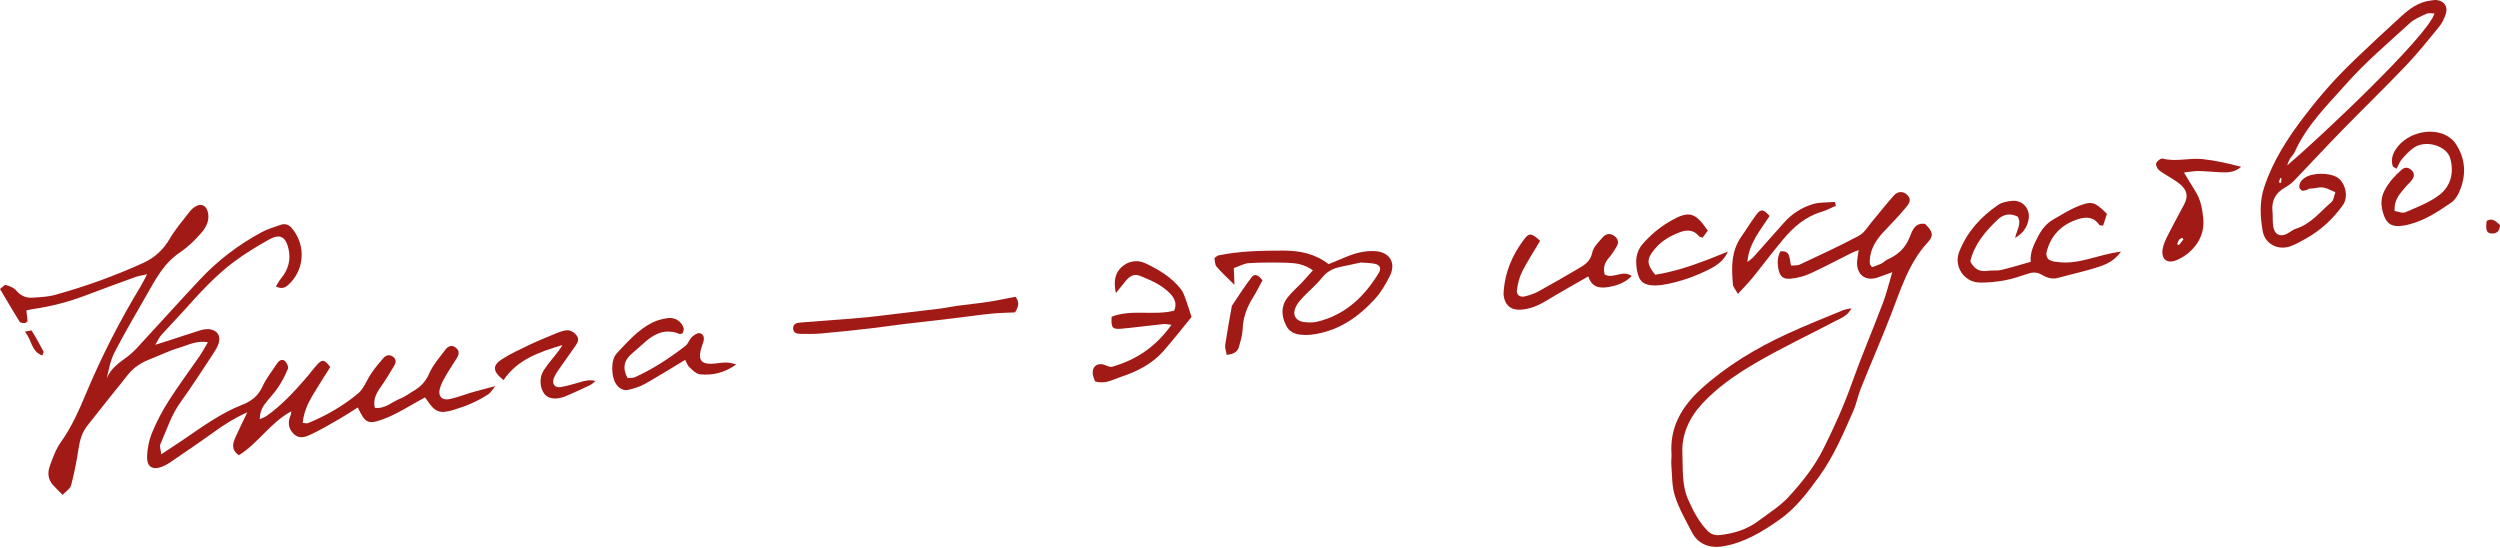 <?xml version="1.0" encoding="UTF-8"?> <svg xmlns="http://www.w3.org/2000/svg" width="958" height="210" viewBox="0 0 958 210" fill="none"><path d="M162.822 152.295C157.276 155.255 152.308 158.633 146.837 160.628C140.919 162.786 139.954 162.125 137.1 156.131C134.88 157.532 132.746 158.984 130.515 160.265C126.746 162.429 123 164.668 119.074 166.513C117.058 167.46 114.668 168.363 112.543 166.267C110.333 164.088 110.264 161.643 111.417 158.969C111.533 158.701 111.516 158.375 111.63 157.607C103.61 161.934 98.896 169.885 91.551 174.435C88.466 172.341 89.172 169.944 90.216 167.593C91.537 164.623 92.994 161.713 94.77 157.983C89.826 160.237 85.989 162.669 82.255 165.363C76.577 169.459 70.767 173.372 64.988 177.327C64.097 177.936 63.109 178.441 62.105 178.841C58.691 180.202 56.368 179.053 56.373 175.356C56.377 172.173 57.058 168.806 58.259 165.854C60.008 161.556 62.229 157.391 64.725 153.472C68.403 147.7 72.525 142.212 76.404 136.567C77.507 134.961 78.424 133.228 79.675 131.14C75.255 130.398 72.039 132.271 68.743 133.233C64.882 134.36 61.229 136.191 57.462 137.653C54.203 138.918 51.33 140.721 49.13 143.461C43.875 150.009 38.625 156.561 33.442 163.166C31.479 165.668 30.603 168.605 30.122 171.774C29.403 176.521 28.495 181.261 27.268 185.898C26.9 187.291 25.204 188.333 24.016 189.648C22.465 188.067 21.226 186.928 20.134 185.662C18.328 183.57 18.218 181.004 19.074 178.63C20.228 175.429 21.413 172.084 23.363 169.357C27.392 163.722 30.162 157.483 32.79 151.201C38.809 136.809 45.863 122.971 53.951 109.645C54.658 108.48 55.23 107.233 56.355 105.089C54.263 105.586 52.993 105.763 51.814 106.19C45.526 108.468 39.241 110.759 32.992 113.14C26.411 115.648 19.652 117.421 12.682 118.415C11.929 118.522 11.19 118.728 10.114 118.959C10.273 120.404 10.416 121.694 10.567 123.067C10.212 123.332 9.852 123.822 9.508 123.811C8.82 123.789 7.787 123.714 7.513 123.275C4.98 119.22 2.578 115.082 0 110.736C0.858 110.122 1.718 109.071 2.24 109.218C3.663 109.618 5.306 110.223 6.2 111.297C7.872 113.307 9.873 114.215 12.304 114.068C15.249 113.89 18.279 113.78 21.094 113.001C32.664 109.8 43.939 105.739 54.877 100.761C59.275 98.76 62.544 95.745 65.024 91.519C67.212 87.79 70.087 84.456 72.745 81.015C73.392 80.177 74.291 79.433 75.228 78.94C77.169 77.919 78.911 78.785 79.553 80.92C80.521 84.139 79.133 86.913 77.238 89.126C74.835 91.931 72.09 94.593 69.045 96.656C65.982 98.733 63.567 101.28 61.52 104.201C59.56 106.997 57.901 110.01 56.207 112.983C52.065 120.253 47.809 127.467 43.953 134.889C42.368 137.94 41.697 141.465 40.943 144.934C42.437 141.258 45.426 139.149 48.409 136.984C49.901 135.901 51.292 134.631 52.545 133.276C60.573 124.59 68.483 115.794 76.564 107.158C83.426 99.823 91.347 93.783 100.189 89.021C102.496 87.779 105.067 87.003 107.561 86.142C109.173 85.585 110.668 86.035 111.781 87.36C117.651 94.348 116.429 103.867 110.422 109.201C109.193 110.293 107.828 110.867 105.747 109.753C106.405 108.704 106.914 107.66 107.632 106.789C110.461 103.356 111.595 99.541 110.512 95.154C109.389 90.605 107.212 89.468 103.028 91.826C98.426 94.419 93.867 97.175 89.639 100.329C81.997 106.031 75.716 113.196 69.352 120.244C66.848 123.017 64.228 125.686 61.736 128.468C61.059 129.224 60.653 130.223 59.519 132.12C61.969 131.347 63.373 130.915 64.771 130.461C68.764 129.163 72.744 127.821 76.754 126.578C77.779 126.26 78.91 126.053 79.969 126.126C83.126 126.346 84.749 128.654 83.763 131.643C83.285 133.093 82.426 134.449 81.572 135.737C77.529 141.84 73.595 148.025 69.298 153.945C65.662 158.954 63.841 164.751 61.438 170.298C61.089 171.104 61.596 172.28 61.794 174.078C65.18 171.838 68.012 170.018 70.788 168.117C77.848 163.281 84.787 158.257 92.845 155.102C96.253 153.767 98.931 151.755 100.551 148.167C101.945 145.08 104.163 142.365 106.025 139.49C106.76 138.354 107.88 137.373 109.073 138.248C109.864 138.829 110.634 140.54 110.327 141.311C109.3 143.884 107.954 146.377 106.405 148.681C104.85 150.996 102.783 152.963 101.175 155.248C100.165 156.683 99.587 158.423 99.507 160.647C100.399 160.229 101.377 159.933 102.17 159.374C107.817 155.397 112.468 150.362 116.984 145.198C118.62 143.327 120.065 141.282 121.765 139.474C123.534 137.592 124.405 137.819 126.558 140.637C124.347 144.172 121.993 147.808 119.775 151.524C117.877 154.703 116.375 158.055 115.996 162.042C116.847 162.098 117.525 162.347 118.019 162.145C124.973 159.295 131.479 155.558 137.216 150.77C139.485 148.876 140.547 145.576 142.313 143.022C143.721 140.985 145.282 139.038 146.929 137.187C147.941 136.051 149.329 135.703 150.688 136.753C151.931 137.714 151.725 139.029 151.073 140.132C149.411 142.939 147.697 145.725 145.826 148.395C144.179 150.747 142.889 153.098 143.637 156.284C147.593 156.799 150.279 153.928 153.506 152.684C155.218 152.023 156.715 150.813 158.33 149.887C161.089 148.304 163.081 146.307 164.44 143.182C165.895 139.835 168.464 136.948 170.699 133.974C171.546 132.846 172.849 132.027 174.373 133.021C175.986 134.072 176.113 135.502 175.153 137.061C173.687 139.442 172.102 141.752 170.719 144.179C169.809 145.777 168.869 147.461 168.475 149.225C167.877 151.898 169.445 153.511 172.185 152.947C175.21 152.323 178.118 151.15 181.098 150.286C183.609 149.558 186.15 148.93 189.825 147.953C188.466 149.574 187.982 150.491 187.224 150.998C183.082 153.773 178.511 155.672 173.758 157.094C168.505 158.666 166.609 157.892 163.604 153.286C163.358 152.909 163.046 152.576 162.822 152.295Z" fill="#A21A16"></path><path d="M725.123 104.313C722.686 105.197 721.133 105.791 719.56 106.325C714.764 107.953 711.283 105.186 711.654 100.022C711.74 98.819 711.984 97.627 712.241 95.829C710.991 96.332 710.195 96.59 709.455 96.959C704.177 99.595 698.97 102.384 693.611 104.843C691.383 105.865 688.874 106.485 686.432 106.776C683.235 107.158 681.928 105.904 681.397 102.646C681.043 100.474 681.145 98.344 682.251 96.318C686.328 95.904 685.566 99.195 686.347 101.768C687.481 101.643 688.768 101.809 689.757 101.343C697.351 97.772 704.982 94.254 712.382 90.309C714.427 89.219 715.777 86.784 717.37 84.901C720.174 81.588 722.824 78.139 725.728 74.918C727.274 73.203 729.291 73.248 730.713 74.566C732.092 75.845 732.266 77.187 730.686 79.089C728.106 82.195 725.351 85.166 722.536 88.065C719.306 91.392 716.717 94.986 716.491 99.825C716.469 100.285 716.474 100.762 716.573 101.207C716.634 101.481 716.898 101.71 717.363 102.38C718.48 101.963 719.756 101.578 720.945 101.008C721.775 100.61 722.422 99.816 723.259 99.446C727.254 97.683 730.154 95.087 731.815 90.817C732.734 88.454 733.768 85.215 737.675 85.796C740.587 88.594 741.144 90.239 738.817 92.747C731.359 100.785 728.36 110.976 724.527 120.821C720.871 130.209 716.84 139.45 713.083 148.799C711.94 151.642 711.399 154.735 710.166 157.53C706.339 166.209 702.617 174.996 697.019 182.715C692.653 188.735 688.096 194.784 681.957 199.097C675.362 203.731 668.454 207.984 660.232 209.352C654.452 210.313 650.42 207.957 648.388 204.038C646.024 199.481 643.41 194.957 641.84 190.115C640.624 186.363 640.8 182.149 640.452 178.132C640.332 176.744 640.612 175.323 640.517 173.93C639.805 163.528 644.626 155.588 651.949 148.963C661.722 140.122 672.95 133.424 684.868 127.923C691.927 124.665 699.177 121.821 706.357 118.827C707.102 118.517 707.952 118.462 709.503 118.126C707.938 121.058 705.64 121.801 703.687 122.831C693.242 128.34 682.516 133.362 672.346 139.335C665.15 143.561 658.201 148.354 652.38 154.589C647.323 160.007 644.365 166.569 644.688 173.551C644.959 179.439 644.345 185.64 646.907 191.442C648.814 195.761 650.908 199.8 654.175 203.255C655.643 204.808 657.196 205.247 659.178 205.023C664.53 204.419 669.536 202.852 673.874 199.588C677.837 196.606 682.182 193.93 685.487 190.32C690.514 184.831 695.222 178.948 698.603 172.216C702.72 164.018 706.487 155.682 709.571 147.005C713.265 136.615 717.612 126.459 721.522 116.143C722.872 112.581 723.761 108.845 725.123 104.313Z" fill="#A21A16"></path><path d="M933.737 0.022C932.983 -0.063 932.194 0.12 931.425 0.21C926.854 0.746 923.348 3.33 920.106 6.29C914.369 11.527 908.666 16.805 903.061 22.181C899.474 25.622 895.96 29.158 892.644 32.858C889.324 36.563 886.188 40.444 883.156 44.39C876.694 52.8 870.967 61.617 867.61 71.835C865.784 77.391 866.106 82.954 867.046 88.45C867.935 93.654 873.139 96.179 878.039 94.243C880.045 93.45 881.948 92.368 883.833 91.304C889.479 88.118 894.13 83.787 897.843 78.508C899.994 75.448 898.811 70.107 895.786 68.086C892.802 66.093 886.214 66.096 883.237 68.093C881.664 69.148 880.962 70.464 881.095 71.95C881.215 72.091 881.313 72.247 881.399 72.41C881.471 72.462 881.549 72.509 881.608 72.568C881.629 72.589 881.638 72.614 881.657 72.635C881.715 72.687 881.762 72.749 881.814 72.806C881.875 72.842 881.928 72.886 881.984 72.927C882.097 72.972 882.202 73.025 882.302 73.084C882.33 73.093 882.36 73.099 882.386 73.111C882.438 73.108 882.491 73.109 882.543 73.107C882.769 73.058 882.997 73.014 883.221 72.955C883.485 72.886 883.751 72.832 884.019 72.786C884.425 72.449 884.952 72.225 885.63 72.225C885.665 72.225 885.693 72.236 885.727 72.238C885.916 72.198 886.117 72.175 886.333 72.175C886.374 72.175 886.408 72.185 886.448 72.186C890.238 71.52 890.283 71.537 894.924 73.678C894.408 75.047 894.297 76.656 893.437 77.398C889.12 81.123 885.531 85.858 879.754 87.662C878.895 87.931 878.107 88.489 877.345 89.001C873.951 91.278 871.402 90.128 871.006 86.052C870.841 84.353 870.971 82.626 870.807 80.928C870.42 76.931 871.932 74.007 875.412 71.991C876.735 71.225 878.05 70.328 879.104 69.234C885.242 62.863 891.229 56.344 897.406 50.01C905.539 41.67 913.92 33.569 921.959 25.142C926.458 20.425 930.552 15.312 934.675 10.252C935.825 8.842 936.657 7.062 937.235 5.319C938.151 2.553 936.597 0.341 933.737 0.022ZM874.12 70.092L873.272 69.907C873.434 69.354 873.596 68.801 873.758 68.248C873.924 68.266 874.09 68.285 874.255 68.303C874.21 68.899 874.165 69.496 874.12 70.092ZM876.437 63.393C876.766 62.576 877.007 61.707 877.445 60.954C877.991 60.018 878.876 59.256 879.311 58.282C883.904 48.002 891.921 40.21 899.178 32.032C906.559 23.714 915.152 16.458 923.38 8.918C925.16 7.287 927.595 6.315 929.834 5.267C930.645 4.887 931.767 5.172 932.866 5.151C930.779 13.409 888.042 53.644 876.437 63.393Z" fill="#A21A16"></path><path d="M788.195 100.366C788.203 100.36 788.211 100.354 788.218 100.348C788.025 100.347 787.845 100.327 787.673 100.294C787.657 100.295 787.642 100.299 787.625 100.299C787.332 100.299 787.075 100.248 786.833 100.176C786.598 100.122 786.379 100.046 786.182 99.944C784.805 99.687 784.144 98.455 784.191 97.251C784.159 97.153 784.145 97.062 784.164 96.981C785.683 90.379 789.813 86.116 796.169 84.031C799.299 83.004 802.316 83.001 804.438 86.193C804.556 86.37 805.014 86.322 805.901 86.489C806.372 85.041 806.866 83.522 807.38 81.944C802.773 77.395 801.722 76.919 796.65 78.892C793.22 80.226 790.04 82.239 786.831 84.091C784.206 85.605 782.392 87.892 780.987 90.601C779.409 93.644 777.847 96.64 778.17 100.327C774.259 101.425 770.556 102.583 766.79 103.466C765.153 103.849 763.354 103.493 761.68 103.775C758.359 104.335 756.376 102.815 755.008 100.136C756.621 93.495 760.767 88.734 765.399 84.257C767.87 81.868 770.472 81.673 773.236 83.044C774.769 85.884 772.771 88.171 772.197 91.194C775.371 89.273 776.805 86.999 777.348 84.141C778.119 80.088 775.117 76.579 771.04 76.966C769.229 77.138 767.2 77.506 765.745 78.488C759.035 83.016 753.758 88.895 750.76 96.497C748.602 101.971 752.53 108.037 758.369 108.254C761.603 108.374 764.906 108.018 768.1 107.444C771.147 106.896 774.124 105.876 777.074 104.891C778.959 104.262 780.547 104.209 782.38 105.275C784.224 106.347 786.29 107.139 788.624 106.489C794.014 104.989 799.526 103.863 804.807 102.053C807.52 101.123 810.374 99.769 812.747 96.445C803.969 97.446 796.592 101.627 788.195 100.366Z" fill="#A21A16"></path><path d="M503.101 103.591C499.761 101.185 496.382 100.766 493.003 100.682C488.187 100.562 483.353 100.539 478.549 100.836C476.65 100.954 474.811 102.045 472.808 102.741C472.888 104.861 472.957 106.708 473.049 109.158C470.343 106.454 468.104 104.441 466.174 102.166C465.501 101.372 465.591 99.93 465.359 98.901C466.112 98.375 466.453 97.962 466.862 97.877C475.116 96.164 483.512 96.031 491.877 96.032C497.966 96.033 503.932 97.166 509.11 101.225C511.422 100.27 513.712 99.333 515.995 98.38C519.479 96.925 523.054 96.024 526.881 96.229C532.514 96.529 535.144 100.769 532.528 105.885C530.985 108.902 529.235 111.951 526.976 114.439C520.463 121.612 512.751 126.929 502.813 128.204C502.196 128.283 501.573 128.337 500.952 128.346C497.736 128.39 494.551 128.074 492.893 124.836C491.092 121.321 490.736 117.567 493.222 114.231C494.878 112.009 497.068 110.191 498.983 108.158C500.329 106.73 501.614 105.244 503.101 103.591ZM521.417 100.601C518.64 101.2 516.067 101.773 513.487 102.308C510.675 102.891 508.409 104.123 506.531 106.489C504.42 109.149 501.728 111.34 499.379 113.82C498.322 114.936 497.271 116.151 496.589 117.507C495.134 120.399 496.328 122.89 499.472 123.379C501.272 123.658 503.247 123.65 505.005 123.216C515.63 120.589 522.873 113.606 528.377 104.541C529.411 102.838 528.782 101.477 526.803 101.081C524.992 100.719 523.106 100.737 521.417 100.601Z" fill="#A21A16"></path><path d="M456.595 121.47C452.964 125.888 449.472 130.417 445.68 134.68C441.337 139.562 435.614 142.411 429.517 144.431C426.481 145.437 423.558 147.339 419.644 146.15C419.385 145.335 418.754 144.211 418.718 143.069C418.624 140.088 420.832 138.797 423.633 139.962C424.431 140.295 425.429 140.756 426.16 140.547C435.369 137.905 442.93 132.899 448.896 124.463C447.47 124.319 446.64 124.094 445.843 124.178C440.449 124.748 435.07 125.473 429.67 125.965C426.219 126.28 425.699 125.533 425.985 121.36C433.656 118.402 441.938 121.032 449.936 119.062C451.045 116.541 450.246 114.409 448.364 112.457C445.135 109.109 440.967 107.37 436.786 105.684C434.325 104.691 432.629 106.091 431.175 107.883C430.162 109.13 429.162 110.387 427.613 112.316C426.656 107.939 427.254 104.733 429.661 102.459C432.14 100.116 435.631 99.356 438.799 100.841C444 103.281 448.98 106.238 452.591 110.893C453.511 112.078 453.971 113.651 454.507 115.096C455.2 116.967 455.758 118.888 456.595 121.47Z" fill="#A21A16"></path><path d="M590.175 92.283C587.786 96.324 585.321 100.087 583.298 104.074C582.208 106.224 581.61 108.721 581.283 111.129C581.03 112.992 582.443 114.024 584.312 113.574C586.108 113.142 587.927 112.544 589.54 111.66C594.722 108.82 599.83 105.843 604.932 102.859C607.327 101.459 609.455 100.093 610.147 96.811C610.615 94.589 612.699 92.61 614.334 90.765C615.433 89.524 617.076 89.306 618.579 90.391C620.063 91.463 620.445 92.884 619.501 94.47C618.635 95.924 617.745 97.401 616.63 98.66C614.957 100.547 614.222 102.558 614.909 105.169C618.167 107.095 621.798 103.191 625.27 105.785C622.769 108.325 619.797 109.383 616.6 109.951C613.131 110.569 610.002 110.26 608.651 105.904C602.863 109.243 597.583 112.174 592.425 115.306C589.431 117.124 586.319 118.408 582.828 118.664C579.007 118.944 576.63 116.927 576.185 113.12C576.167 112.966 576.149 112.809 576.156 112.654C576.489 104.791 579.377 97.831 584.067 91.667C586.04 89.074 586.936 89.326 590.175 92.283Z" fill="#A21A16"></path><path d="M916.94 63.812C915.971 60.894 917.056 58.369 918.853 56.136C922.751 51.291 930.405 49.097 936.225 51.353C938.004 52.042 939.864 53.373 940.92 54.93C944.891 60.787 945.19 67.15 942.371 73.578C941.704 75.1 940.644 76.718 939.312 77.633C933.67 81.51 927.921 85.3 920.965 86.456C916.512 87.197 914.336 85.775 913.116 81.341C912.324 78.46 912.291 75.692 913.833 72.857C915.513 69.767 917.734 67.255 920.345 65.006C921.437 64.065 922.594 64.041 923.746 64.912C925.076 65.918 925.366 67.247 924.499 68.606C923.844 69.631 922.836 70.424 922.052 71.375C919.901 73.987 917.264 76.367 917.632 80.86C918.937 81.045 920.612 81.831 921.727 81.342C926.257 79.355 931.09 77.58 934.912 74.581C939.174 71.237 940.464 66.043 938.908 60.618C937.533 55.825 929.619 53.482 925.041 56.561C923.268 57.753 921.764 59.418 920.359 61.057C919.485 62.077 919.026 63.452 918.38 64.667C917.9 64.382 917.42 64.097 916.94 63.812Z" fill="#A21A16"></path><path d="M858.829 63.917C856.287 66.164 853.524 66.132 850.766 66.012C847.972 65.89 845.183 65.577 842.389 65.536C840.767 65.512 839.14 65.857 836.898 66.104C838.626 68.953 839.915 71.161 841.285 73.318C843.355 76.577 843.978 80.237 844.309 83.973C845.025 92.07 839.088 97.608 834.078 99.686C830.525 101.159 828.152 99.471 828.693 95.608C828.965 93.669 829.904 91.77 830.8 89.984C832.749 86.1 834.888 82.313 836.903 78.462C838.564 75.286 838.212 72.983 835.396 70.582C833.758 69.185 831.783 68.186 829.973 66.989C828.937 66.303 827.774 65.717 826.961 64.821C826.435 64.241 826.002 62.941 826.305 62.395C826.739 61.612 828.047 60.595 828.698 60.765C833.808 62.097 838.914 60.434 843.999 60.968C849.02 61.496 853.908 62.639 858.829 63.917ZM836.694 91.731C836.531 91.533 836.367 91.335 836.204 91.137C835.802 91.378 835.282 91.533 835.027 91.881C834.672 92.367 834.516 92.998 834.276 93.567C834.502 93.689 834.729 93.811 834.956 93.933C835.535 93.199 836.115 92.465 836.694 91.731Z" fill="#A21A16"></path><path d="M240.474 144.885C241.556 144.766 242.544 144.885 243.321 144.536C250.292 141.398 256.623 137.19 262.66 132.551C263.704 131.749 264.11 130.158 265.082 129.209C265.873 128.437 267.171 127.509 268.065 127.666C269.673 127.949 269.994 129.472 269.52 131.021C269.155 132.209 268.682 133.374 268.426 134.585C267.73 137.865 268.852 139.369 272.155 139.397C274.009 139.413 275.863 138.984 277.722 138.929C279.161 138.887 280.609 139.114 282.079 139.696C277.838 142.731 273.157 143.977 268.186 143.428C266.738 143.268 265.337 141.779 264.132 140.664C263.401 139.987 263.086 138.86 262.565 137.899C257.227 141.105 252.161 144.277 246.958 147.203C245.106 148.244 242.958 148.846 240.874 149.36C239.084 149.801 237.535 149.022 236.365 147.556C234.145 144.775 233.879 137.966 236.372 135.345C240.525 130.98 244.51 126.311 250.052 123.58C251.827 122.705 253.855 122.18 255.825 121.902C258.704 121.496 261.213 123.159 261.992 125.788C262.167 126.38 261.707 127.161 261.571 127.724C260.985 127.864 260.629 128.079 260.403 127.984C255.475 125.926 251.331 127.498 247.554 130.734C245.668 132.35 243.837 134.03 241.962 135.66C239.118 138.134 238.446 141.017 240.474 144.885Z" fill="#A21A16"></path><path d="M389.098 113.725C390.583 115.409 390.533 117.403 388.948 119.709C385.963 119.859 382.872 119.884 379.811 120.198C374.869 120.706 369.949 121.428 365.014 122.016C358.68 122.771 352.337 123.458 346.003 124.221C341.834 124.724 337.681 125.372 333.509 125.843C327.178 126.559 320.842 127.245 314.496 127.806C311.87 128.037 309.213 127.951 306.57 127.929C305.237 127.918 303.959 127.449 303.919 125.899C303.872 124.062 305.292 123.704 306.802 123.589C314.236 123.024 321.669 122.461 329.1 121.865C331.426 121.678 333.748 121.418 336.066 121.145C344.089 120.202 352.112 119.26 360.129 118.269C362.287 118.002 364.416 117.505 366.572 117.214C370.572 116.675 374.594 116.293 378.584 115.69C381.911 115.187 385.206 114.462 389.098 113.725Z" fill="#A21A16"></path><path d="M703.513 78.838C701.624 79.651 699.792 80.659 697.834 81.241C691.742 83.052 687.238 87.05 683.302 91.735C679.217 96.597 675.418 101.697 671.417 106.631C669.884 108.521 668.139 110.239 665.959 112.614C665.072 110.999 664.15 110.054 664.06 109.036C663.498 102.642 663.32 96.281 667.299 90.653C669.273 87.86 671.015 84.897 673.084 82.18C674.793 79.937 675.793 80.138 678.113 82.767C674.594 88.216 670.148 93.249 669.611 100.38C670.399 99.742 671.289 99.195 671.959 98.45C675.911 94.059 679.799 89.612 683.731 85.204C686.707 81.867 690.446 79.522 694.624 78.235C697.297 77.412 700.293 77.637 703.144 77.392C703.267 77.874 703.39 78.356 703.513 78.838Z" fill="#A21A16"></path><path d="M654.419 88.4C653.71 89.356 653.087 90.198 652.449 91.058C651.852 90.835 651.277 90.801 651.033 90.5C649.039 88.036 646.437 87.98 643.848 88.948C640.043 90.369 636.564 92.326 633.922 95.631C630.994 99.293 630.896 101.131 634.273 105.272C643.855 103.799 652.958 100.134 662.111 96.416C660.5 100.246 657.272 102.097 654.036 103.665C648.862 106.173 643.42 108.062 637.717 109.054C636.652 109.239 635.564 109.374 634.484 109.386C630.292 109.432 628.252 108.238 627.42 104.196C626.647 100.44 626.643 96.674 629.602 93.328C632.534 90.013 635.799 87.26 639.558 85.015C639.825 84.856 640.101 84.712 640.371 84.557C647.181 80.674 649.654 81.283 654.419 88.4Z" fill="#A21A16"></path><path d="M215.496 132.231C206.737 134.87 198.259 137.722 192.957 145.669C188.744 142.312 188.567 140.026 192.45 137.578C195.727 135.512 199.275 133.854 202.785 132.187C206.154 130.588 209.616 129.182 213.061 127.749C214.204 127.274 215.398 126.839 216.611 126.629C218.485 126.305 219.96 127.209 221.038 128.668C222.073 130.068 221.293 131.38 220.502 132.538C218.569 135.367 216.519 138.116 214.577 140.938C213.7 142.213 212.741 143.503 212.219 144.933C211.405 147.167 212.634 148.731 214.988 148.316C217.88 147.806 220.688 146.827 223.545 146.099C224.964 145.738 226.41 145.488 228.188 146.007C227.516 146.535 226.912 147.207 226.159 147.566C223.112 149.019 220.038 150.422 216.936 151.754C213.415 153.267 210.234 152.955 208.698 151.062C206.812 148.736 206.516 144.698 208.399 141.83C210.101 139.237 212.194 136.901 214.084 134.428C214.611 133.739 215.028 132.966 215.496 132.231Z" fill="#A21A16"></path><path d="M470.073 135.986C469.822 134.446 469.328 133.237 469.494 132.126C470.225 127.239 471.145 122.379 472 117.51C472.026 117.359 472.053 117.19 472.136 117.068C474.621 113.412 476.951 109.634 479.678 106.167C480.925 104.581 482.437 105.642 483.784 107.415C482.6 109.578 481.462 111.917 480.089 114.109C477.734 117.872 476.307 121.84 476.168 126.343C476.102 128.469 475.368 130.587 474.833 132.682C474.315 134.711 472.905 135.707 470.073 135.986Z" fill="#A21A16"></path><path d="M16.213 136.215C11.913 134.706 12.204 130.193 9.523 127.1C10.738 126.909 11.993 126.472 12.15 126.723C13.771 129.314 15.239 132.005 16.672 134.708C16.813 134.974 16.441 135.513 16.213 136.215Z" fill="#A21A16"></path><path d="M952.892 84.661C955.143 83.325 956.482 84.896 958 86.256C957.928 88.534 956.755 89.68 954.574 89.462C952.835 89.289 952.433 87.946 952.892 84.661Z" fill="#A21A16"></path></svg> 